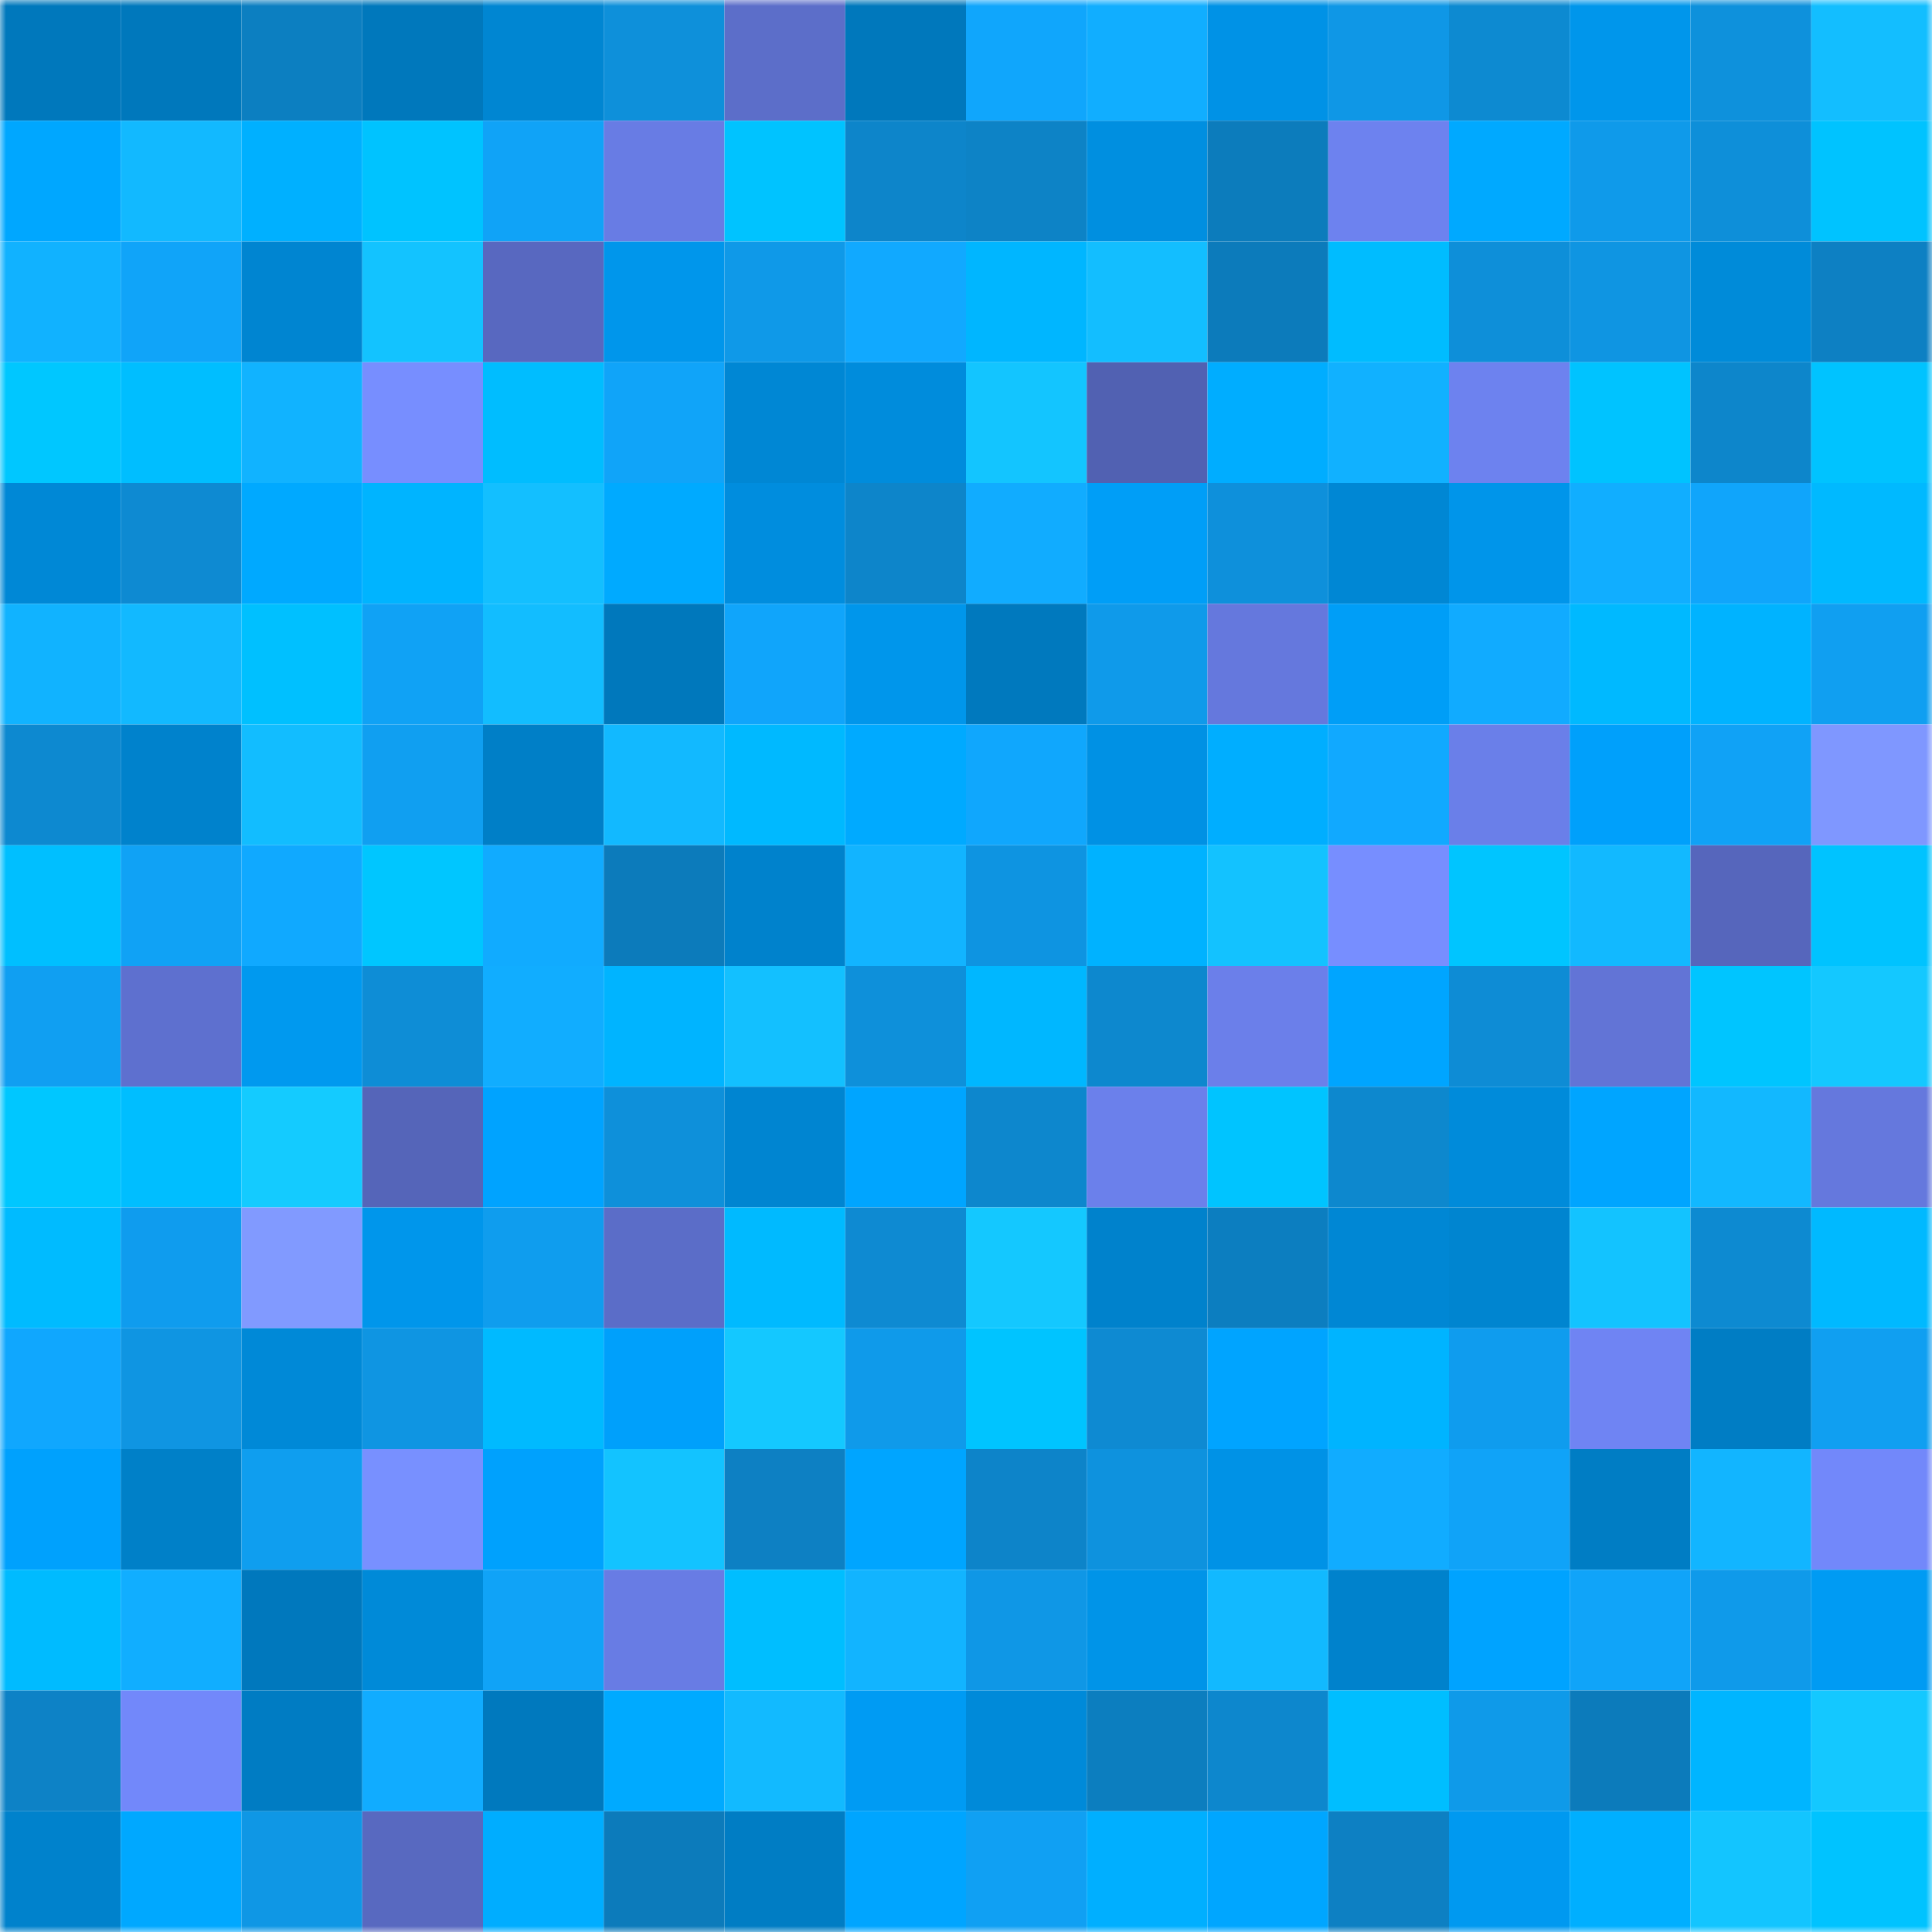 <svg viewBox="0 0 160 160" fill="none" role="img" xmlns="http://www.w3.org/2000/svg" width="240" height="240" name="ens%2Ccinax.eth"><mask id="1082531608" mask-type="alpha" maskUnits="userSpaceOnUse" x="0" y="0" width="160" height="160"><rect width="160" height="160" fill="#FFFFFF"></rect></mask><g mask="url(#1082531608)"><rect x="0" y="0" width="10" height="10" fill="#0078bc"></rect><rect x="10" y="0" width="10" height="10" fill="#0078bc"></rect><rect x="20" y="0" width="10" height="10" fill="#0c7fc1"></rect><rect x="30" y="0" width="10" height="10" fill="#0078bc"></rect><rect x="40" y="0" width="10" height="10" fill="#0086d2"></rect><rect x="50" y="0" width="10" height="10" fill="#0e90da"></rect><rect x="60" y="0" width="10" height="10" fill="#5c6ec9"></rect><rect x="70" y="0" width="10" height="10" fill="#0078bc"></rect><rect x="80" y="0" width="10" height="10" fill="#10a6fc"></rect><rect x="90" y="0" width="10" height="10" fill="#11aeff"></rect><rect x="100" y="0" width="10" height="10" fill="#0092e6"></rect><rect x="110" y="0" width="10" height="10" fill="#0f97e6"></rect><rect x="120" y="0" width="10" height="10" fill="#0d8ad1"></rect><rect x="130" y="0" width="10" height="10" fill="#0096eb"></rect><rect x="140" y="0" width="10" height="10" fill="#0e91dc"></rect><rect x="150" y="0" width="10" height="10" fill="#13beff"></rect><rect x="0" y="10" width="10" height="10" fill="#00a7ff"></rect><rect x="10" y="10" width="10" height="10" fill="#12b9ff"></rect><rect x="20" y="10" width="10" height="10" fill="#00b0ff"></rect><rect x="30" y="10" width="10" height="10" fill="#00c3ff"></rect><rect x="40" y="10" width="10" height="10" fill="#10a3f7"></rect><rect x="50" y="10" width="10" height="10" fill="#687ce4"></rect><rect x="60" y="10" width="10" height="10" fill="#00c3ff"></rect><rect x="70" y="10" width="10" height="10" fill="#0d85ca"></rect><rect x="80" y="10" width="10" height="10" fill="#0d83c6"></rect><rect x="90" y="10" width="10" height="10" fill="#008fe0"></rect><rect x="100" y="10" width="10" height="10" fill="#0c7cbc"></rect><rect x="110" y="10" width="10" height="10" fill="#6d82ef"></rect><rect x="120" y="10" width="10" height="10" fill="#00a9ff"></rect><rect x="130" y="10" width="10" height="10" fill="#0f9aea"></rect><rect x="140" y="10" width="10" height="10" fill="#0e8fd9"></rect><rect x="150" y="10" width="10" height="10" fill="#00c3ff"></rect><rect x="0" y="20" width="10" height="10" fill="#11b2ff"></rect><rect x="10" y="20" width="10" height="10" fill="#10a4f9"></rect><rect x="20" y="20" width="10" height="10" fill="#0085d1"></rect><rect x="30" y="20" width="10" height="10" fill="#13c3ff"></rect><rect x="40" y="20" width="10" height="10" fill="#5868c0"></rect><rect x="50" y="20" width="10" height="10" fill="#0096eb"></rect><rect x="60" y="20" width="10" height="10" fill="#0f99e8"></rect><rect x="70" y="20" width="10" height="10" fill="#11a9ff"></rect><rect x="80" y="20" width="10" height="10" fill="#00b6ff"></rect><rect x="90" y="20" width="10" height="10" fill="#13beff"></rect><rect x="100" y="20" width="10" height="10" fill="#0c7bbb"></rect><rect x="110" y="20" width="10" height="10" fill="#00bcff"></rect><rect x="120" y="20" width="10" height="10" fill="#0e8fd9"></rect><rect x="130" y="20" width="10" height="10" fill="#0f95e2"></rect><rect x="140" y="20" width="10" height="10" fill="#008bd9"></rect><rect x="150" y="20" width="10" height="10" fill="#0d80c3"></rect><rect x="0" y="30" width="10" height="10" fill="#00c7ff"></rect><rect x="10" y="30" width="10" height="10" fill="#00beff"></rect><rect x="20" y="30" width="10" height="10" fill="#11b3ff"></rect><rect x="30" y="30" width="10" height="10" fill="#778eff"></rect><rect x="40" y="30" width="10" height="10" fill="#00bdff"></rect><rect x="50" y="30" width="10" height="10" fill="#10a4f9"></rect><rect x="60" y="30" width="10" height="10" fill="#0087d4"></rect><rect x="70" y="30" width="10" height="10" fill="#008cdc"></rect><rect x="80" y="30" width="10" height="10" fill="#13c5ff"></rect><rect x="90" y="30" width="10" height="10" fill="#5161b2"></rect><rect x="100" y="30" width="10" height="10" fill="#00adff"></rect><rect x="110" y="30" width="10" height="10" fill="#11b1ff"></rect><rect x="120" y="30" width="10" height="10" fill="#6d82ef"></rect><rect x="130" y="30" width="10" height="10" fill="#00c3ff"></rect><rect x="140" y="30" width="10" height="10" fill="#0d86cb"></rect><rect x="150" y="30" width="10" height="10" fill="#00c3ff"></rect><rect x="0" y="40" width="10" height="10" fill="#0088d6"></rect><rect x="10" y="40" width="10" height="10" fill="#0e8ad2"></rect><rect x="20" y="40" width="10" height="10" fill="#00a9ff"></rect><rect x="30" y="40" width="10" height="10" fill="#00b4ff"></rect><rect x="40" y="40" width="10" height="10" fill="#13bfff"></rect><rect x="50" y="40" width="10" height="10" fill="#00aaff"></rect><rect x="60" y="40" width="10" height="10" fill="#008dde"></rect><rect x="70" y="40" width="10" height="10" fill="#0d85ca"></rect><rect x="80" y="40" width="10" height="10" fill="#11acff"></rect><rect x="90" y="40" width="10" height="10" fill="#009ef7"></rect><rect x="100" y="40" width="10" height="10" fill="#0e90db"></rect><rect x="110" y="40" width="10" height="10" fill="#0087d4"></rect><rect x="120" y="40" width="10" height="10" fill="#0095ea"></rect><rect x="130" y="40" width="10" height="10" fill="#11aeff"></rect><rect x="140" y="40" width="10" height="10" fill="#10a5fb"></rect><rect x="150" y="40" width="10" height="10" fill="#00b9ff"></rect><rect x="0" y="50" width="10" height="10" fill="#11b3ff"></rect><rect x="10" y="50" width="10" height="10" fill="#12b9ff"></rect><rect x="20" y="50" width="10" height="10" fill="#00c0ff"></rect><rect x="30" y="50" width="10" height="10" fill="#10a2f5"></rect><rect x="40" y="50" width="10" height="10" fill="#12bdff"></rect><rect x="50" y="50" width="10" height="10" fill="#0078bc"></rect><rect x="60" y="50" width="10" height="10" fill="#10a5fb"></rect><rect x="70" y="50" width="10" height="10" fill="#0096eb"></rect><rect x="80" y="50" width="10" height="10" fill="#0079be"></rect><rect x="90" y="50" width="10" height="10" fill="#0f9aea"></rect><rect x="100" y="50" width="10" height="10" fill="#6578dd"></rect><rect x="110" y="50" width="10" height="10" fill="#009ef7"></rect><rect x="120" y="50" width="10" height="10" fill="#11abff"></rect><rect x="130" y="50" width="10" height="10" fill="#00b9ff"></rect><rect x="140" y="50" width="10" height="10" fill="#00b3ff"></rect><rect x="150" y="50" width="10" height="10" fill="#109ff1"></rect><rect x="0" y="60" width="10" height="10" fill="#0d89d0"></rect><rect x="10" y="60" width="10" height="10" fill="#0082cc"></rect><rect x="20" y="60" width="10" height="10" fill="#12bdff"></rect><rect x="30" y="60" width="10" height="10" fill="#109ff1"></rect><rect x="40" y="60" width="10" height="10" fill="#007fc7"></rect><rect x="50" y="60" width="10" height="10" fill="#12b9ff"></rect><rect x="60" y="60" width="10" height="10" fill="#00b9ff"></rect><rect x="70" y="60" width="10" height="10" fill="#00aaff"></rect><rect x="80" y="60" width="10" height="10" fill="#10a7fd"></rect><rect x="90" y="60" width="10" height="10" fill="#0091e4"></rect><rect x="100" y="60" width="10" height="10" fill="#00aeff"></rect><rect x="110" y="60" width="10" height="10" fill="#11a9ff"></rect><rect x="120" y="60" width="10" height="10" fill="#6a7fe9"></rect><rect x="130" y="60" width="10" height="10" fill="#00a0fb"></rect><rect x="140" y="60" width="10" height="10" fill="#10a2f6"></rect><rect x="150" y="60" width="10" height="10" fill="#7f97ff"></rect><rect x="0" y="70" width="10" height="10" fill="#00bfff"></rect><rect x="10" y="70" width="10" height="10" fill="#10a2f5"></rect><rect x="20" y="70" width="10" height="10" fill="#10a9ff"></rect><rect x="30" y="70" width="10" height="10" fill="#00c6ff"></rect><rect x="40" y="70" width="10" height="10" fill="#11abff"></rect><rect x="50" y="70" width="10" height="10" fill="#0c7bbb"></rect><rect x="60" y="70" width="10" height="10" fill="#0082cc"></rect><rect x="70" y="70" width="10" height="10" fill="#12b4ff"></rect><rect x="80" y="70" width="10" height="10" fill="#0e94e1"></rect><rect x="90" y="70" width="10" height="10" fill="#00b2ff"></rect><rect x="100" y="70" width="10" height="10" fill="#13c2ff"></rect><rect x="110" y="70" width="10" height="10" fill="#778eff"></rect><rect x="120" y="70" width="10" height="10" fill="#00c5ff"></rect><rect x="130" y="70" width="10" height="10" fill="#12b9ff"></rect><rect x="140" y="70" width="10" height="10" fill="#5666bc"></rect><rect x="150" y="70" width="10" height="10" fill="#00c3ff"></rect><rect x="0" y="80" width="10" height="10" fill="#109ff2"></rect><rect x="10" y="80" width="10" height="10" fill="#5e70cf"></rect><rect x="20" y="80" width="10" height="10" fill="#0099ef"></rect><rect x="30" y="80" width="10" height="10" fill="#0e8dd6"></rect><rect x="40" y="80" width="10" height="10" fill="#11adff"></rect><rect x="50" y="80" width="10" height="10" fill="#00b4ff"></rect><rect x="60" y="80" width="10" height="10" fill="#13c0ff"></rect><rect x="70" y="80" width="10" height="10" fill="#0e90da"></rect><rect x="80" y="80" width="10" height="10" fill="#00b7ff"></rect><rect x="90" y="80" width="10" height="10" fill="#0d88ce"></rect><rect x="100" y="80" width="10" height="10" fill="#6b7fea"></rect><rect x="110" y="80" width="10" height="10" fill="#00a5ff"></rect><rect x="120" y="80" width="10" height="10" fill="#0e8cd5"></rect><rect x="130" y="80" width="10" height="10" fill="#6274d6"></rect><rect x="140" y="80" width="10" height="10" fill="#00c5ff"></rect><rect x="150" y="80" width="10" height="10" fill="#14c8ff"></rect><rect x="0" y="90" width="10" height="10" fill="#00c7ff"></rect><rect x="10" y="90" width="10" height="10" fill="#00beff"></rect><rect x="20" y="90" width="10" height="10" fill="#14cbff"></rect><rect x="30" y="90" width="10" height="10" fill="#5565b9"></rect><rect x="40" y="90" width="10" height="10" fill="#00a3ff"></rect><rect x="50" y="90" width="10" height="10" fill="#0e90da"></rect><rect x="60" y="90" width="10" height="10" fill="#0085d1"></rect><rect x="70" y="90" width="10" height="10" fill="#00a5ff"></rect><rect x="80" y="90" width="10" height="10" fill="#0d87cd"></rect><rect x="90" y="90" width="10" height="10" fill="#6b80eb"></rect><rect x="100" y="90" width="10" height="10" fill="#00c4ff"></rect><rect x="110" y="90" width="10" height="10" fill="#0d88ce"></rect><rect x="120" y="90" width="10" height="10" fill="#008bda"></rect><rect x="130" y="90" width="10" height="10" fill="#00a5ff"></rect><rect x="140" y="90" width="10" height="10" fill="#12b8ff"></rect><rect x="150" y="90" width="10" height="10" fill="#6578dd"></rect><rect x="0" y="100" width="10" height="10" fill="#00bbff"></rect><rect x="10" y="100" width="10" height="10" fill="#0f9cee"></rect><rect x="20" y="100" width="10" height="10" fill="#819aff"></rect><rect x="30" y="100" width="10" height="10" fill="#0096eb"></rect><rect x="40" y="100" width="10" height="10" fill="#0f9dee"></rect><rect x="50" y="100" width="10" height="10" fill="#5b6dc8"></rect><rect x="60" y="100" width="10" height="10" fill="#00baff"></rect><rect x="70" y="100" width="10" height="10" fill="#0e8ad2"></rect><rect x="80" y="100" width="10" height="10" fill="#14c8ff"></rect><rect x="90" y="100" width="10" height="10" fill="#0082cc"></rect><rect x="100" y="100" width="10" height="10" fill="#0c7ec0"></rect><rect x="110" y="100" width="10" height="10" fill="#0087d4"></rect><rect x="120" y="100" width="10" height="10" fill="#0085d0"></rect><rect x="130" y="100" width="10" height="10" fill="#13c3ff"></rect><rect x="140" y="100" width="10" height="10" fill="#0d8ad1"></rect><rect x="150" y="100" width="10" height="10" fill="#00b9ff"></rect><rect x="0" y="110" width="10" height="10" fill="#10a7fe"></rect><rect x="10" y="110" width="10" height="10" fill="#0f95e2"></rect><rect x="20" y="110" width="10" height="10" fill="#0089d7"></rect><rect x="30" y="110" width="10" height="10" fill="#0f95e2"></rect><rect x="40" y="110" width="10" height="10" fill="#00baff"></rect><rect x="50" y="110" width="10" height="10" fill="#00a0fb"></rect><rect x="60" y="110" width="10" height="10" fill="#14c8ff"></rect><rect x="70" y="110" width="10" height="10" fill="#0f9aea"></rect><rect x="80" y="110" width="10" height="10" fill="#00c4ff"></rect><rect x="90" y="110" width="10" height="10" fill="#0e8ad2"></rect><rect x="100" y="110" width="10" height="10" fill="#00a4ff"></rect><rect x="110" y="110" width="10" height="10" fill="#00b4ff"></rect><rect x="120" y="110" width="10" height="10" fill="#0f9cee"></rect><rect x="130" y="110" width="10" height="10" fill="#6f84f3"></rect><rect x="140" y="110" width="10" height="10" fill="#007dc4"></rect><rect x="150" y="110" width="10" height="10" fill="#109ff1"></rect><rect x="0" y="120" width="10" height="10" fill="#00a1fd"></rect><rect x="10" y="120" width="10" height="10" fill="#0080c8"></rect><rect x="20" y="120" width="10" height="10" fill="#0f9eef"></rect><rect x="30" y="120" width="10" height="10" fill="#7890ff"></rect><rect x="40" y="120" width="10" height="10" fill="#00a1fd"></rect><rect x="50" y="120" width="10" height="10" fill="#13c3ff"></rect><rect x="60" y="120" width="10" height="10" fill="#0d80c3"></rect><rect x="70" y="120" width="10" height="10" fill="#00a5ff"></rect><rect x="80" y="120" width="10" height="10" fill="#0d84c9"></rect><rect x="90" y="120" width="10" height="10" fill="#0e92de"></rect><rect x="100" y="120" width="10" height="10" fill="#0092e6"></rect><rect x="110" y="120" width="10" height="10" fill="#11acff"></rect><rect x="120" y="120" width="10" height="10" fill="#10a3f8"></rect><rect x="130" y="120" width="10" height="10" fill="#007dc4"></rect><rect x="140" y="120" width="10" height="10" fill="#12b5ff"></rect><rect x="150" y="120" width="10" height="10" fill="#7288fa"></rect><rect x="0" y="130" width="10" height="10" fill="#00bbff"></rect><rect x="10" y="130" width="10" height="10" fill="#11aeff"></rect><rect x="20" y="130" width="10" height="10" fill="#0078bd"></rect><rect x="30" y="130" width="10" height="10" fill="#008ad8"></rect><rect x="40" y="130" width="10" height="10" fill="#10a3f7"></rect><rect x="50" y="130" width="10" height="10" fill="#687ce4"></rect><rect x="60" y="130" width="10" height="10" fill="#00beff"></rect><rect x="70" y="130" width="10" height="10" fill="#12b4ff"></rect><rect x="80" y="130" width="10" height="10" fill="#0f97e6"></rect><rect x="90" y="130" width="10" height="10" fill="#0094e8"></rect><rect x="100" y="130" width="10" height="10" fill="#12b9ff"></rect><rect x="110" y="130" width="10" height="10" fill="#0082cc"></rect><rect x="120" y="130" width="10" height="10" fill="#00a3ff"></rect><rect x="130" y="130" width="10" height="10" fill="#10a4f9"></rect><rect x="140" y="130" width="10" height="10" fill="#0f9aea"></rect><rect x="150" y="130" width="10" height="10" fill="#009bf3"></rect><rect x="0" y="140" width="10" height="10" fill="#0d82c6"></rect><rect x="10" y="140" width="10" height="10" fill="#7288fa"></rect><rect x="20" y="140" width="10" height="10" fill="#007cc3"></rect><rect x="30" y="140" width="10" height="10" fill="#11acff"></rect><rect x="40" y="140" width="10" height="10" fill="#0079be"></rect><rect x="50" y="140" width="10" height="10" fill="#00aaff"></rect><rect x="60" y="140" width="10" height="10" fill="#12baff"></rect><rect x="70" y="140" width="10" height="10" fill="#009bf3"></rect><rect x="80" y="140" width="10" height="10" fill="#008ad9"></rect><rect x="90" y="140" width="10" height="10" fill="#0c7ebf"></rect><rect x="100" y="140" width="10" height="10" fill="#0d87cd"></rect><rect x="110" y="140" width="10" height="10" fill="#00beff"></rect><rect x="120" y="140" width="10" height="10" fill="#0f9ae9"></rect><rect x="130" y="140" width="10" height="10" fill="#0c7bbb"></rect><rect x="140" y="140" width="10" height="10" fill="#00b5ff"></rect><rect x="150" y="140" width="10" height="10" fill="#14c8ff"></rect><rect x="0" y="150" width="10" height="10" fill="#0082cc"></rect><rect x="10" y="150" width="10" height="10" fill="#00a8ff"></rect><rect x="20" y="150" width="10" height="10" fill="#0f97e5"></rect><rect x="30" y="150" width="10" height="10" fill="#5869c0"></rect><rect x="40" y="150" width="10" height="10" fill="#00adff"></rect><rect x="50" y="150" width="10" height="10" fill="#0c7bbb"></rect><rect x="60" y="150" width="10" height="10" fill="#007dc4"></rect><rect x="70" y="150" width="10" height="10" fill="#00a5ff"></rect><rect x="80" y="150" width="10" height="10" fill="#10a0f3"></rect><rect x="90" y="150" width="10" height="10" fill="#00afff"></rect><rect x="100" y="150" width="10" height="10" fill="#00a6ff"></rect><rect x="110" y="150" width="10" height="10" fill="#0d80c3"></rect><rect x="120" y="150" width="10" height="10" fill="#0099f0"></rect><rect x="130" y="150" width="10" height="10" fill="#00afff"></rect><rect x="140" y="150" width="10" height="10" fill="#13c5ff"></rect><rect x="150" y="150" width="10" height="10" fill="#00c3ff"></rect></g></svg>